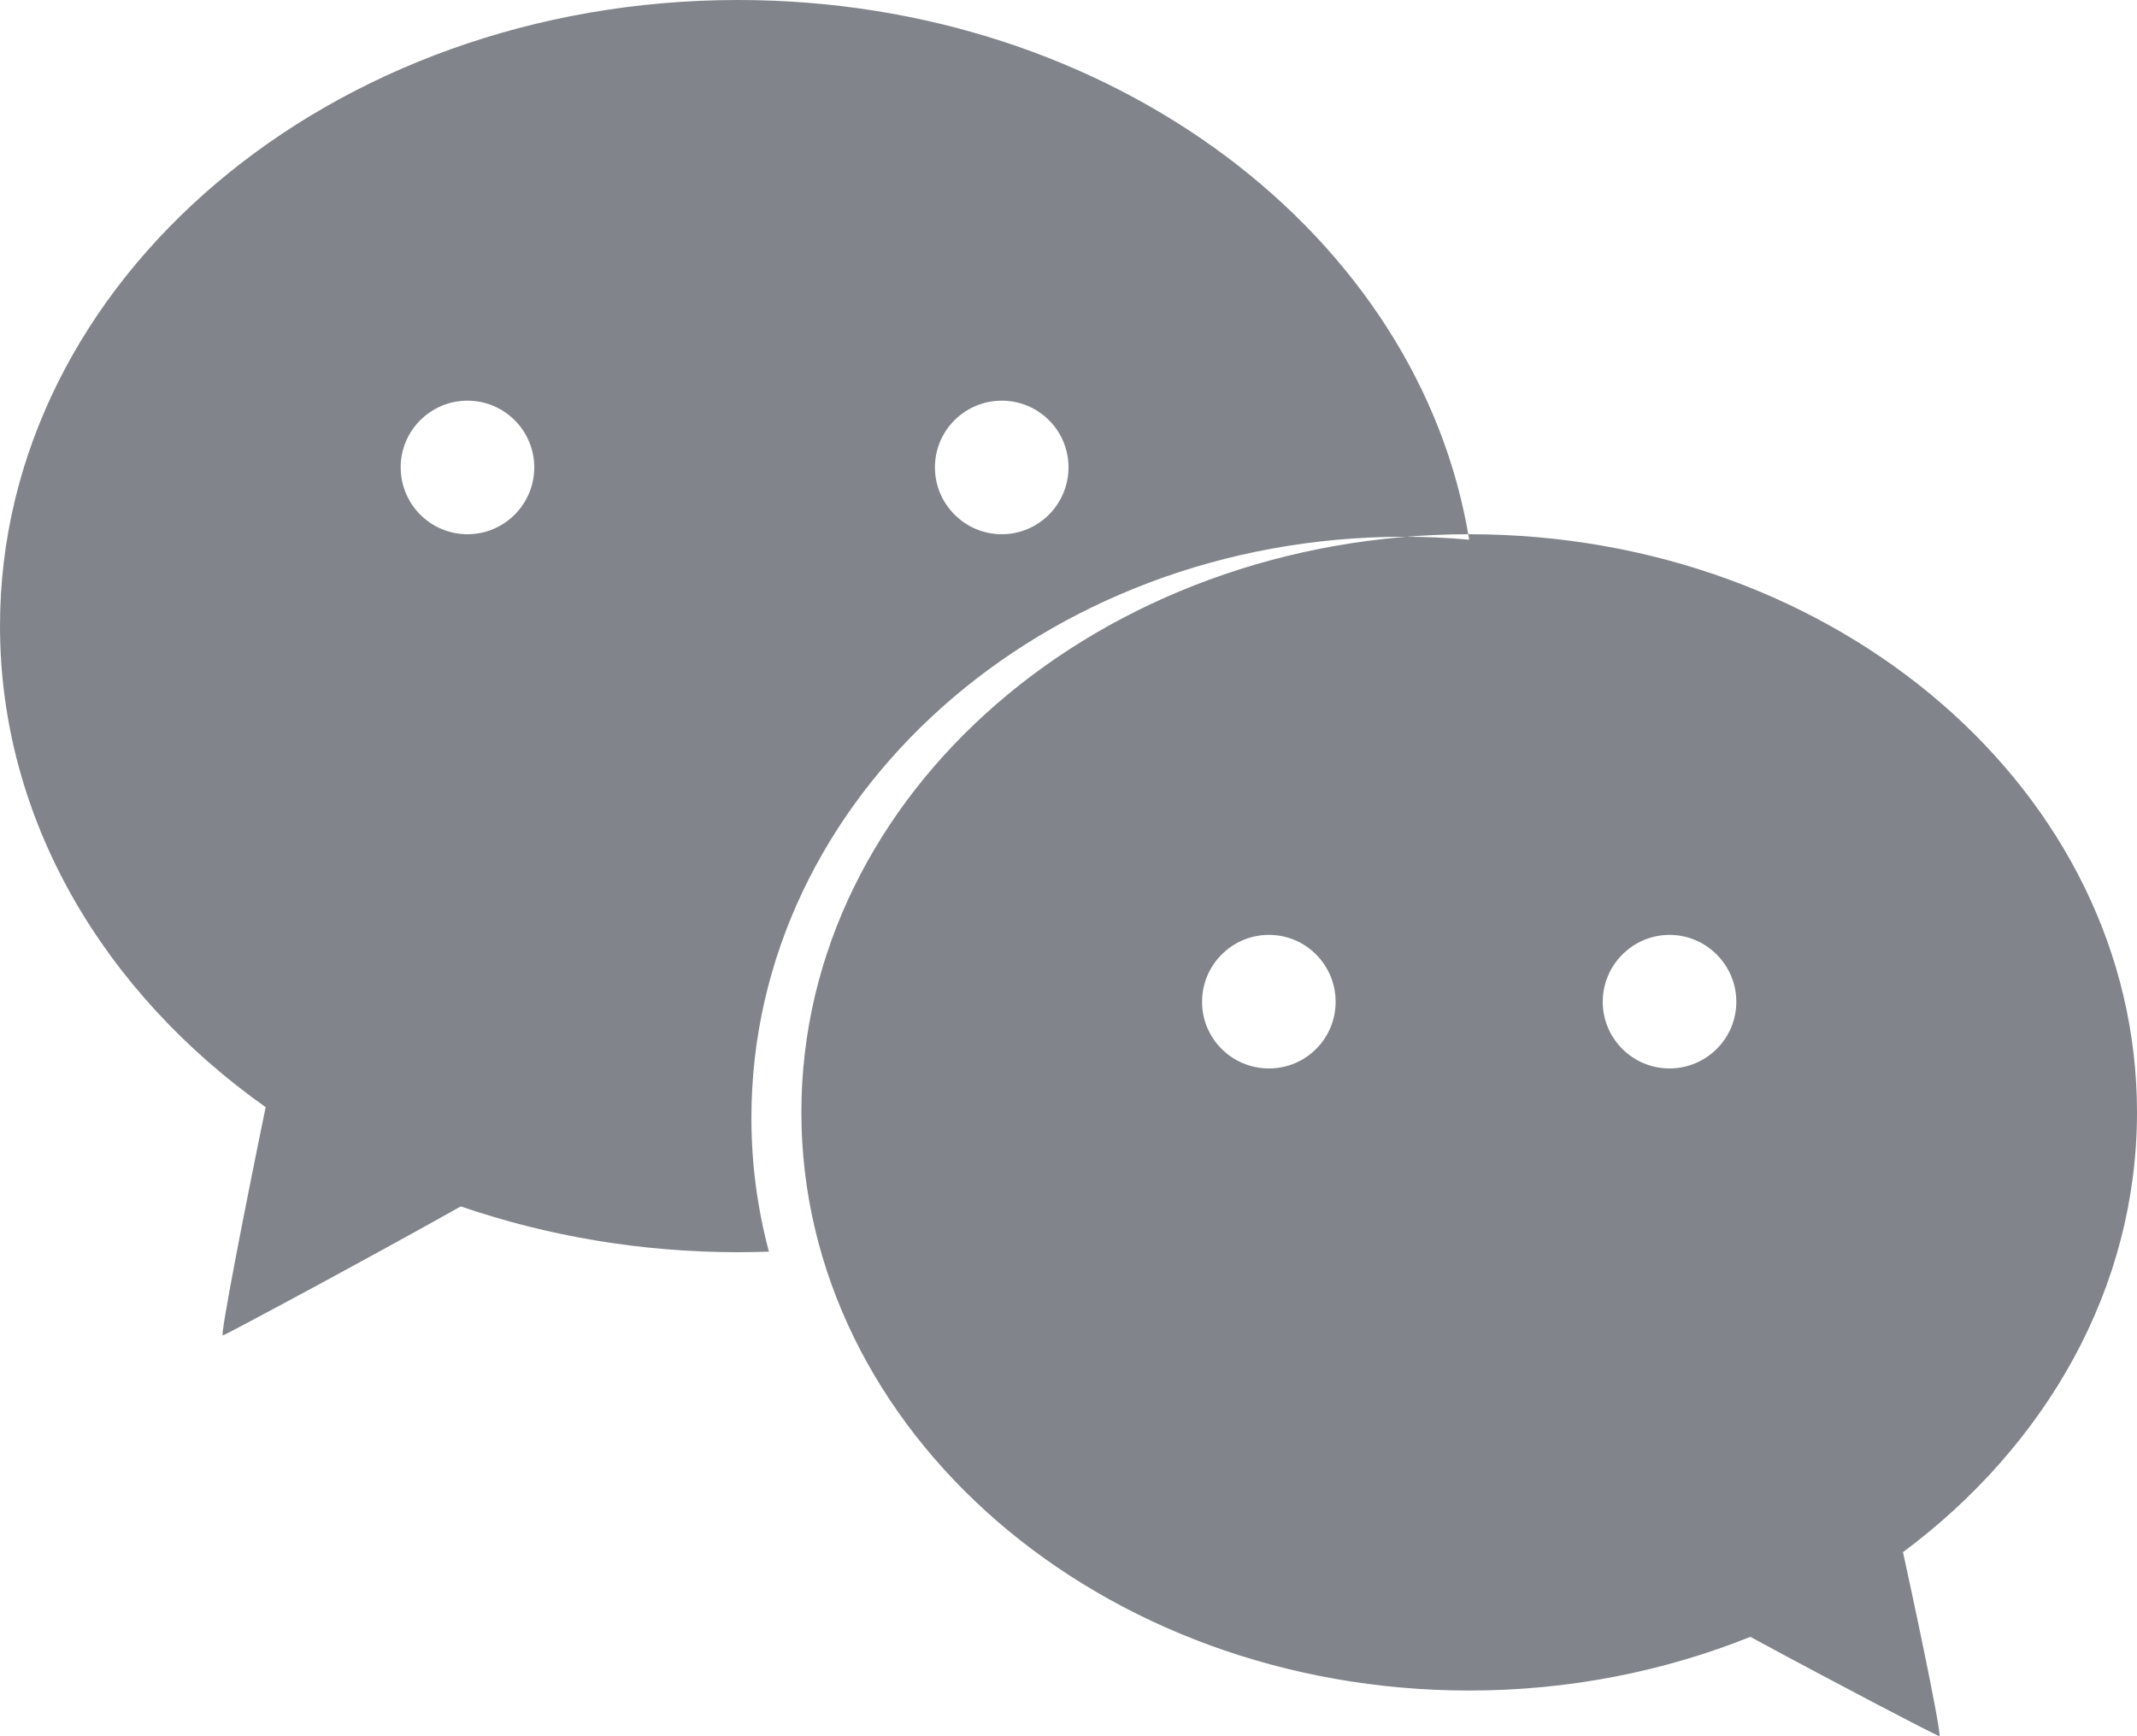 <?xml version="1.0" encoding="UTF-8"?>
<svg width="16px" height="13px" viewBox="0 0 16 13" version="1.1" xmlns="http://www.w3.org/2000/svg" xmlns:xlink="http://www.w3.org/1999/xlink">
    <!-- Generator: Sketch 52.2 (67145) - http://www.bohemiancoding.com/sketch -->
    <title>weixin@1x</title>
    <desc>Created with Sketch.</desc>
    <g id="weixin" stroke="none" stroke-width="1" fill="none" fill-rule="evenodd">
        <path d="M10.51,4.019 C10.675,4.019 10.836,4.026 11,4.041 C10.629,1.759 8.32,5.32907052e-15 5.526,5.32907052e-15 C2.474,5.32907052e-15 0,2.099 0,4.687 C0,6.135 0.774,7.429 1.989,8.29 C1.834,9.042 1.641,10.032 1.669,9.999 C1.711,9.984 2.779,9.41 3.45,9.033 C4.091,9.253 4.791,9.376 5.526,9.376 C5.604,9.376 5.679,9.374 5.757,9.372 C5.671,9.048 5.626,8.717 5.626,8.371 C5.625,5.967 7.811,4.019 10.51,4.019 Z M7.5,3 C7.777,3 8,3.224 8,3.499 C8,3.776 7.776,4 7.5,4 C7.224,4 7,3.775 7,3.499 C7,3.224 7.224,3 7.5,3 Z M3.5,4 C3.223,4 3,3.775 3,3.499 C3,3.224 3.224,3 3.5,3 C3.776,3 4,3.224 4,3.499 C4,3.776 3.776,4 3.5,4 Z M16,8.328 C16,5.937 13.762,4 11.001,4 C8.239,4 6,5.939 6,8.328 C6,10.718 8.239,12.658 11.001,12.658 C11.752,12.658 12.464,12.513 13.105,12.256 C13.764,12.613 14.483,12.988 14.519,12.999 C14.544,13.027 14.402,12.328 14.248,11.622 C15.319,10.824 16,9.647 16,8.328 Z M9.501,8 C9.224,8 9,7.777 9,7.501 C9,7.225 9.224,7 9.501,7 C9.777,7 10,7.225 10,7.501 C10,7.777 9.777,8 9.501,8 Z M12.5,8 C12.225,8 12,7.777 12,7.501 C12,7.225 12.225,7 12.5,7 C12.775,7 13,7.225 13,7.501 C13,7.777 12.775,8 12.5,8 Z" fill="#81858B"></path>
    </g>
</svg>